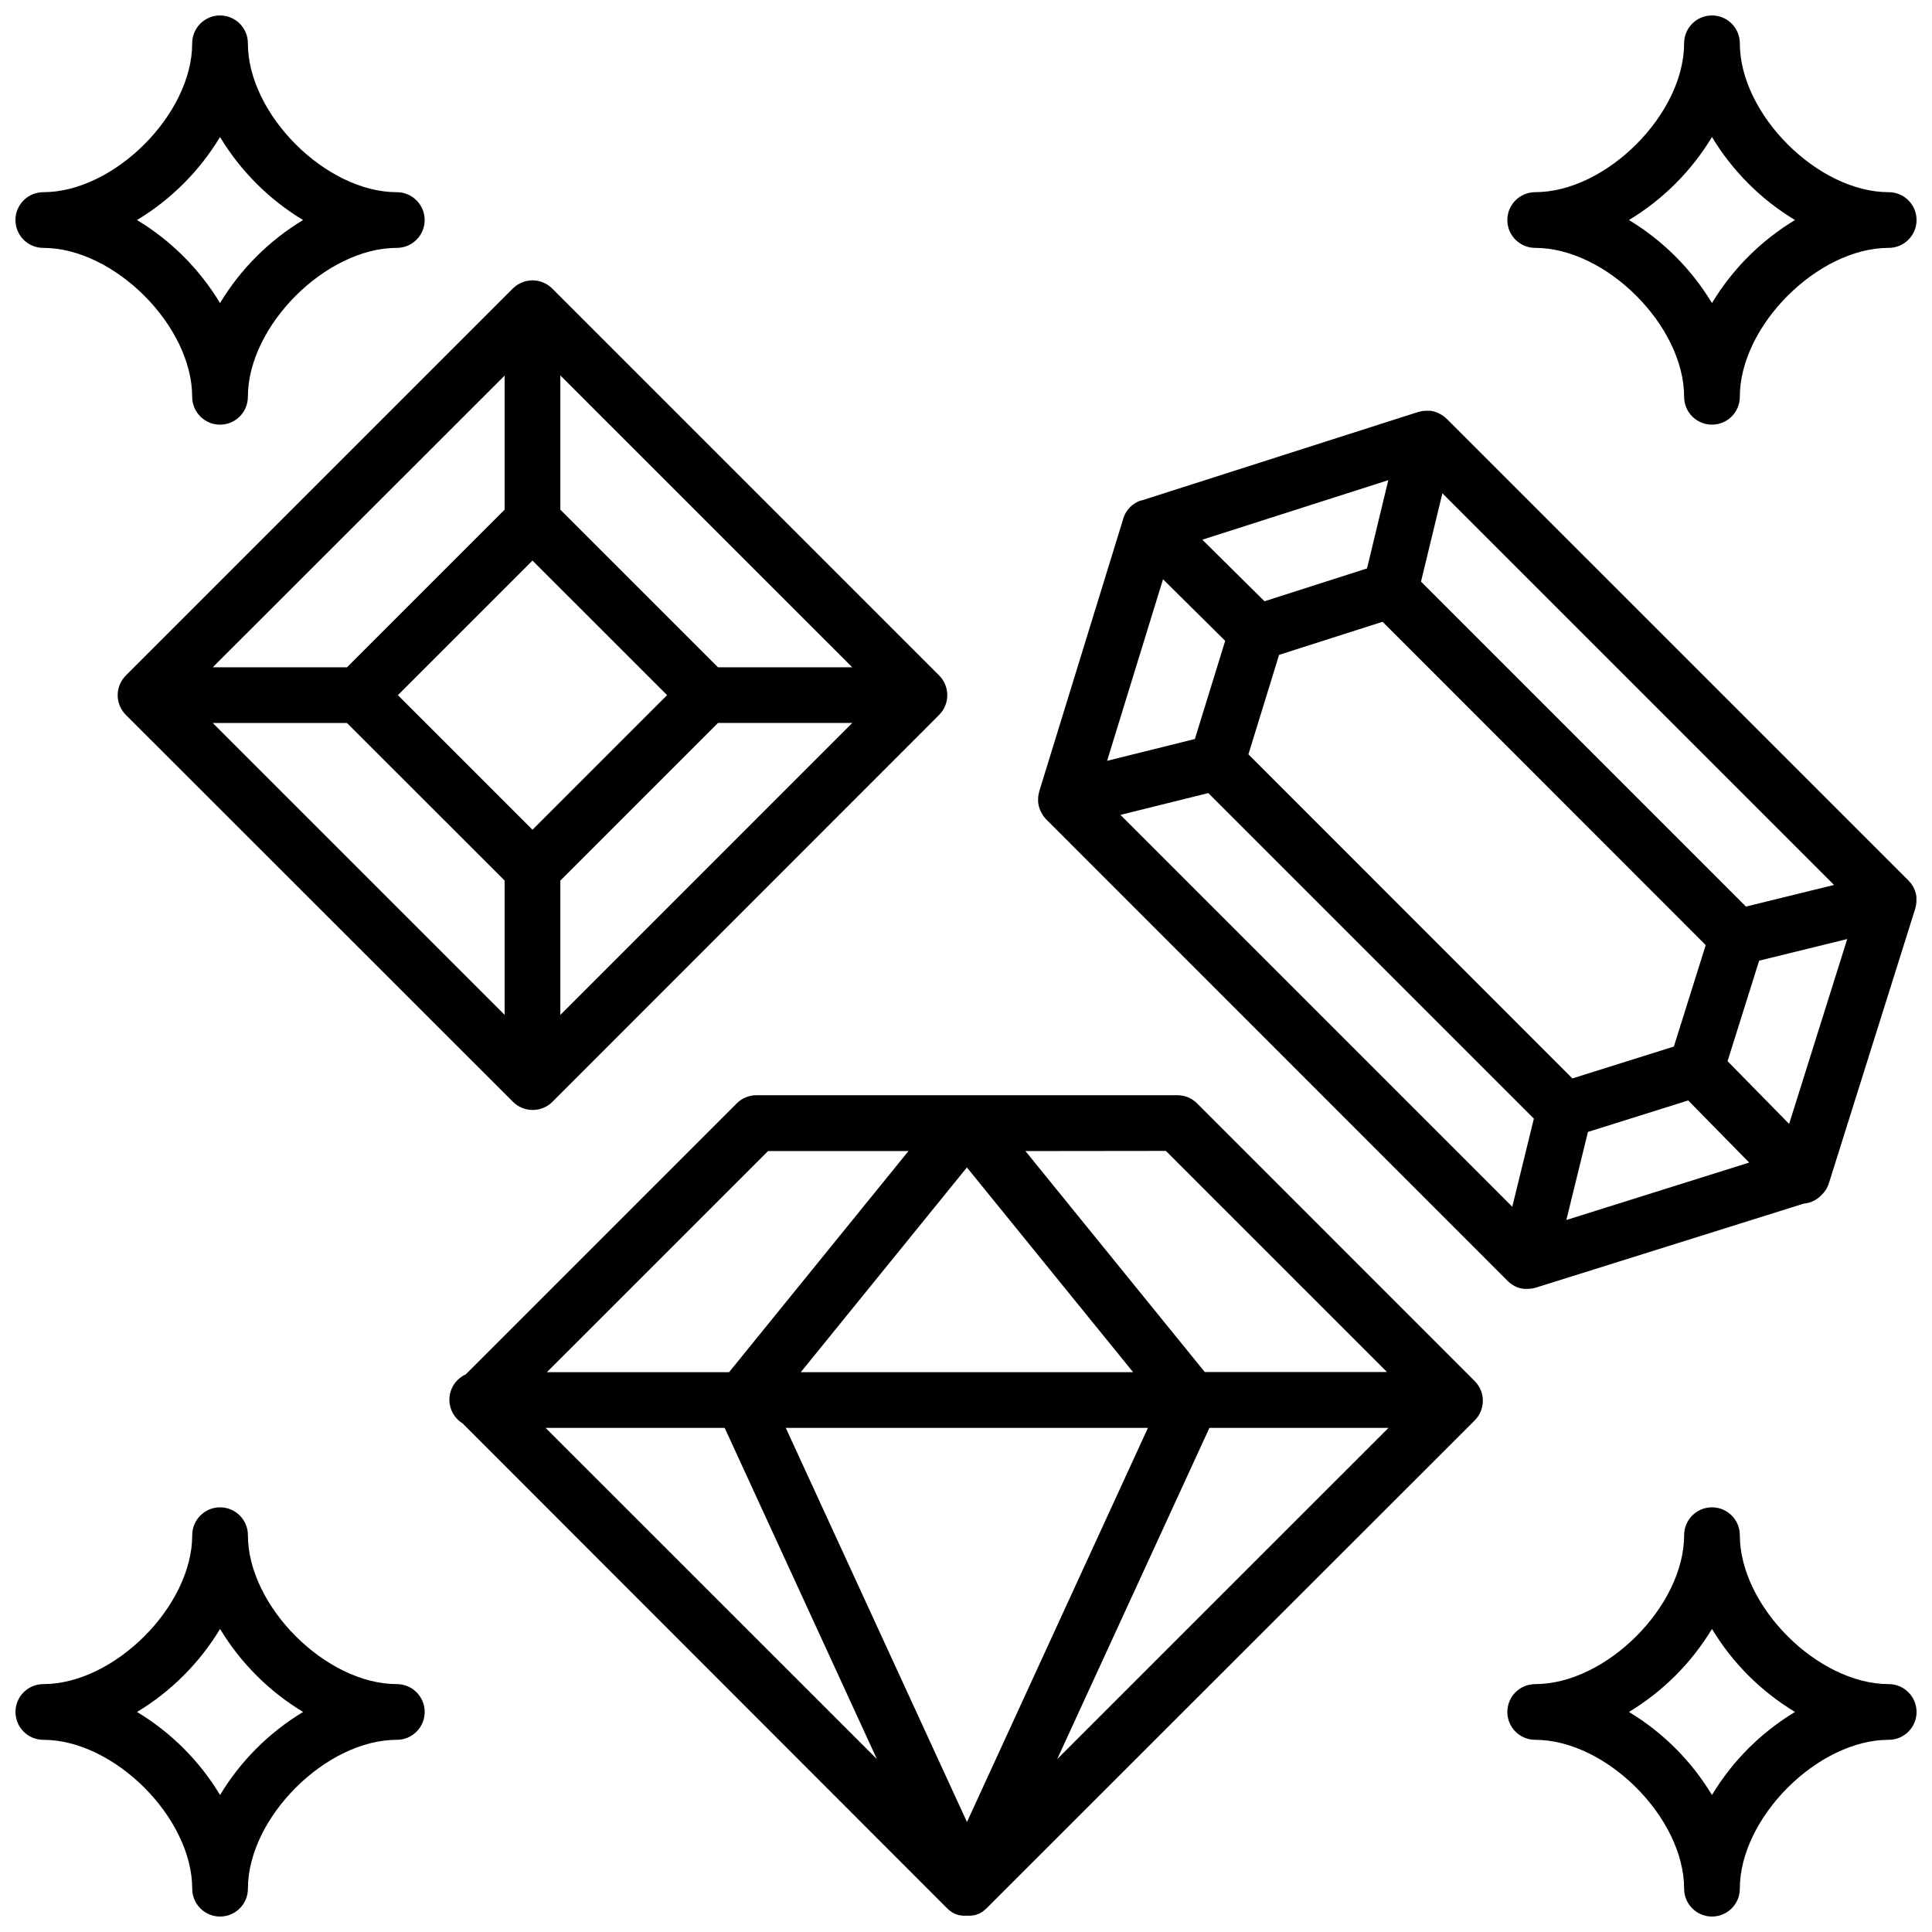 <?xml version="1.0" encoding="UTF-8"?>
<!-- Uploaded to: ICON Repo, www.svgrepo.com, Generator: ICON Repo Mixer Tools -->
<svg width="800px" height="800px" version="1.1" viewBox="144 144 512 512" xmlns="http://www.w3.org/2000/svg">
 <defs>
  <clipPath id="a">
   <path d="m148.09 148.09h503.81v503.81h-503.81z"/>
  </clipPath>
 </defs>
 <g clip-path="url(#a)">
  <path d="m550.84 209.69c18.812 0 39.469 20.664 39.469 39.469 0 4.078 3.305 7.379 7.379 7.379 4.078 0 7.383-3.301 7.383-7.379 0-18.812 20.664-39.469 39.457-39.469 4.074 0 7.379-3.305 7.379-7.379s-3.305-7.379-7.379-7.379c-18.805 0-39.457-20.664-39.457-39.457v-0.004c0-4.074-3.305-7.379-7.383-7.379-4.074 0-7.379 3.305-7.379 7.379 0 18.805-20.664 39.457-39.469 39.457v0.004c-4.074 0-7.379 3.305-7.379 7.379s3.305 7.379 7.379 7.379zm46.848-29.383c5.434 9.016 12.988 16.57 22.004 22.004-9.016 5.438-16.566 12.988-22.004 22.004-5.438-9.012-12.988-16.566-22-22.004 9.012-5.438 16.566-12.988 22-22.004zm-348.52 410c-18.812 0-39.469-20.664-39.469-39.469 0-4.074-3.305-7.379-7.379-7.379s-7.379 3.305-7.379 7.379c0 18.812-20.664 39.469-39.457 39.469h-0.004c-4.074 0-7.379 3.305-7.379 7.379 0 4.078 3.305 7.383 7.379 7.383 18.805 0 39.457 20.664 39.457 39.457h0.004c0 4.074 3.305 7.379 7.379 7.379s7.379-3.305 7.379-7.379c0-18.805 20.664-39.457 39.469-39.457 4.078 0 7.379-3.305 7.379-7.383 0-4.074-3.301-7.379-7.379-7.379zm-46.848 29.383c-5.434-9.016-12.988-16.57-22.004-22.004 9.016-5.434 16.566-12.988 22.004-22 5.438 9.012 12.992 16.562 22.004 22-9.016 5.438-16.566 12.988-22.004 22.004zm442.21-29.383c-18.805 0-39.457-20.664-39.457-39.469 0-4.074-3.305-7.379-7.383-7.379-4.074 0-7.379 3.305-7.379 7.379 0 18.812-20.664 39.469-39.469 39.469-4.074 0-7.379 3.305-7.379 7.379 0 4.078 3.305 7.383 7.379 7.383 18.812 0 39.469 20.664 39.469 39.457 0 4.074 3.305 7.379 7.379 7.379 4.078 0 7.383-3.305 7.383-7.379 0-18.805 20.664-39.457 39.457-39.457 4.074 0 7.379-3.305 7.379-7.383 0-4.074-3.305-7.379-7.379-7.379zm-46.84 29.383c-5.434-9.016-12.988-16.566-22-22.004 9.012-5.438 16.562-12.988 22-22 5.438 9.012 12.988 16.566 22.004 22-9.016 5.434-16.57 12.988-22.004 22.004zm-136.45-183.28c-1.383-1.387-3.258-2.164-5.215-2.164h-111.56c-1.961 0-3.84 0.777-5.227 2.164l-71.832 71.832c-2.477 1.129-4.133 3.531-4.301 6.25-0.164 2.719 1.184 5.309 3.504 6.731l128.41 128.52 0.117 0.117 0.266 0.234 0.109 0.098 0.188 0.148 0.316 0.227 0.227 0.156 0.137 0.09 0.246 0.137 0.355 0.188 0.176 0.09h0.109l0.414 0.168 0.297 0.098 0.148 0.051h0.258l0.344 0.078h-0.008c0.102 0.027 0.203 0.043 0.305 0.051h0.582c0.199 0.008 0.398 0.008 0.602 0h0.602 0.629-0.004c0.102-0.008 0.199-0.023 0.297-0.051l0.355-0.078h0.246l0.148-0.051 0.297-0.098 0.414-0.168h0.109-0.004c0.055-0.023 0.113-0.055 0.164-0.086l0.363-0.188 0.234-0.137 0.148-0.09 0.215-0.156 0.324-0.227 0.176-0.148 0.117-0.098 0.254-0.234 0.129-0.117 129.39-129.32c1.383-1.383 2.16-3.262 2.16-5.215 0-1.957-0.777-3.836-2.16-5.215zm-8.277 12.594 58.598 58.598h-48.285l-47.527-58.555zm-8.68 58.637h-88.066l44.023-54.258zm-96.746-58.598 37.215 0.004-47.539 58.598-48.281-0.004zm-58.961 73.359h47.469l40.344 87.781zm111.68 104.45-48.02-104.45h95.98zm23.91-16.668 40.344-87.781h47.449zm-5.008-253.36c0 0.285 0.09 0.57 0.156 0.867l0.004-0.004c0.09 0.379 0.215 0.75 0.371 1.109 0.051 0.117 0.109 0.227 0.168 0.344 0.059 0.117 0.227 0.441 0.355 0.66l0.234 0.363v0.004c0.137 0.195 0.285 0.379 0.445 0.559 0.098 0.109 0.176 0.215 0.277 0.316h-0.004c0.031 0.039 0.062 0.074 0.098 0.105l122.32 122.35c0.039 0.035 0.078 0.07 0.117 0.109l0.316 0.277 0.234 0.195c0.109 0.09 0.227 0.168 0.344 0.246 0.078 0.062 0.16 0.117 0.246 0.168l0.363 0.215 0.266 0.148 0.363 0.168 0.324 0.137 0.344 0.117 0.363 0.109 0.176 0.059h0.145c0.18 0.047 0.363 0.082 0.551 0.109h1.074-0.004c0.094 0.004 0.184 0.004 0.277 0 0.297-0.004 0.59-0.027 0.883-0.07 0.168 0 0.336-0.078 0.5-0.117h0.004c0.184-0.035 0.371-0.078 0.551-0.129l70.996-22.266c1.699-0.148 3.297-0.883 4.516-2.078 0.066-0.062 0.125-0.125 0.176-0.195 0.918-0.855 1.598-1.934 1.969-3.129l22.898-72.816v-0.109c0.09-0.277 0.156-0.559 0.207-0.848v-0.047c0.051-0.305 0.078-0.609 0.09-0.918v-0.207c0.012-0.234 0.012-0.469 0-0.707 0.004-0.082 0.004-0.164 0-0.246-0.031-0.289-0.082-0.582-0.148-0.867-0.074-0.285-0.16-0.566-0.266-0.844l-0.098-0.215v-0.004c-0.086-0.223-0.188-0.438-0.305-0.648l-0.098-0.188h-0.004c-0.148-0.266-0.316-0.523-0.5-0.766-0.176-0.23-0.367-0.453-0.57-0.66l-0.078-0.09-122.41-122.4-0.09-0.07c-0.207-0.203-0.426-0.395-0.66-0.57-0.246-0.184-0.504-0.352-0.777-0.5l-0.176-0.098-0.727-0.375-0.215-0.078h-0.004c-0.281-0.113-0.57-0.207-0.867-0.277-0.297-0.074-0.598-0.129-0.902-0.156h-0.207-0.766-0.172c-0.328 0.008-0.656 0.039-0.98 0.086-0.305 0.055-0.605 0.125-0.898 0.219h-0.09l-73.316 23.457h-0.195c-0.215 0.07-0.434 0.156-0.648 0.246l-0.195 0.098h-0.004c-0.188 0.09-0.371 0.188-0.551 0.297l-0.195 0.117c-0.18 0.113-0.355 0.234-0.523 0.363l-0.156 0.117v0.004c-0.438 0.344-0.832 0.738-1.172 1.18l-0.117 0.168c-0.129 0.168-0.25 0.34-0.363 0.52l-0.117 0.195c-0.098 0.188-0.195 0.363-0.285 0.551l-0.09 0.207c-0.09 0.207-0.168 0.414-0.234 0.629l-0.004 0.004c-0.02 0.039-0.035 0.078-0.047 0.117v0.109l-22.25 72.195v0.109c-0.09 0.281-0.156 0.57-0.207 0.863-0.047 0.305-0.078 0.609-0.086 0.918v0.215 0.707c0.02 0.141 0.02 0.141 0.027 0.258zm125.61 106.98-103.85-103.85 23.293-5.777 86.277 86.277zm14.328 3.512 5.727-23.34 26.566-8.344 16.156 16.461zm59.039-25.465-16.316-16.629 8.375-26.637 23.34-5.727zm-91.887-167.12 103.79 103.79-23.34 5.734-86.121-86.121zm69.785 119.73-8.441 26.883-26.895 8.453-85.855-85.887 8.129-26.363 27.426-8.766zm-84.121-123.21-5.641 23.391-27.168 8.699-16.473-16.316zm-59.699 26.262 16.473 16.316-8.031 26.016-23.262 5.777zm-277.03 30.715c0 1.957 0.777 3.84 2.164 5.223l102.6 102.55c2.887 2.871 7.555 2.871 10.441 0l102.5-102.55c2.871-2.887 2.871-7.551 0-10.438l-102.55-102.55c-1.383-1.383-3.262-2.164-5.219-2.164-1.957 0-3.836 0.781-5.219 2.164l-102.55 102.55c-1.387 1.379-2.164 3.258-2.164 5.215zm117.31 84.742v-35.602l41.781-41.781h35.582zm0-169.48 77.363 77.352h-35.582l-41.781-41.777zm-7.379 49.07 35.672 35.66-35.672 35.672-35.672-35.668zm-7.383-49.02v35.523l-41.777 41.777h-35.574zm-41.777 92.062 41.777 41.762v35.582l-77.352-77.344zm-80.484-125.91c18.805 0 39.457 20.664 39.457 39.469h0.004c0 4.078 3.305 7.379 7.379 7.379s7.379-3.301 7.379-7.379c0-18.812 20.664-39.469 39.469-39.469 4.078 0 7.379-3.305 7.379-7.379s-3.301-7.379-7.379-7.379c-18.812 0-39.469-20.664-39.469-39.457v-0.004c0-4.074-3.305-7.379-7.379-7.379s-7.379 3.305-7.379 7.379c0 18.805-20.664 39.457-39.457 39.457l-0.004 0.004c-4.074 0-7.379 3.305-7.379 7.379s3.305 7.379 7.379 7.379zm46.84-29.383c5.438 9.016 12.988 16.566 22.004 22.004-9.012 5.438-16.566 12.992-22.004 22.004-5.438-9.016-12.988-16.566-22.004-22.004 9.016-5.434 16.57-12.988 22.004-22.004z"/>
 </g>
</svg>